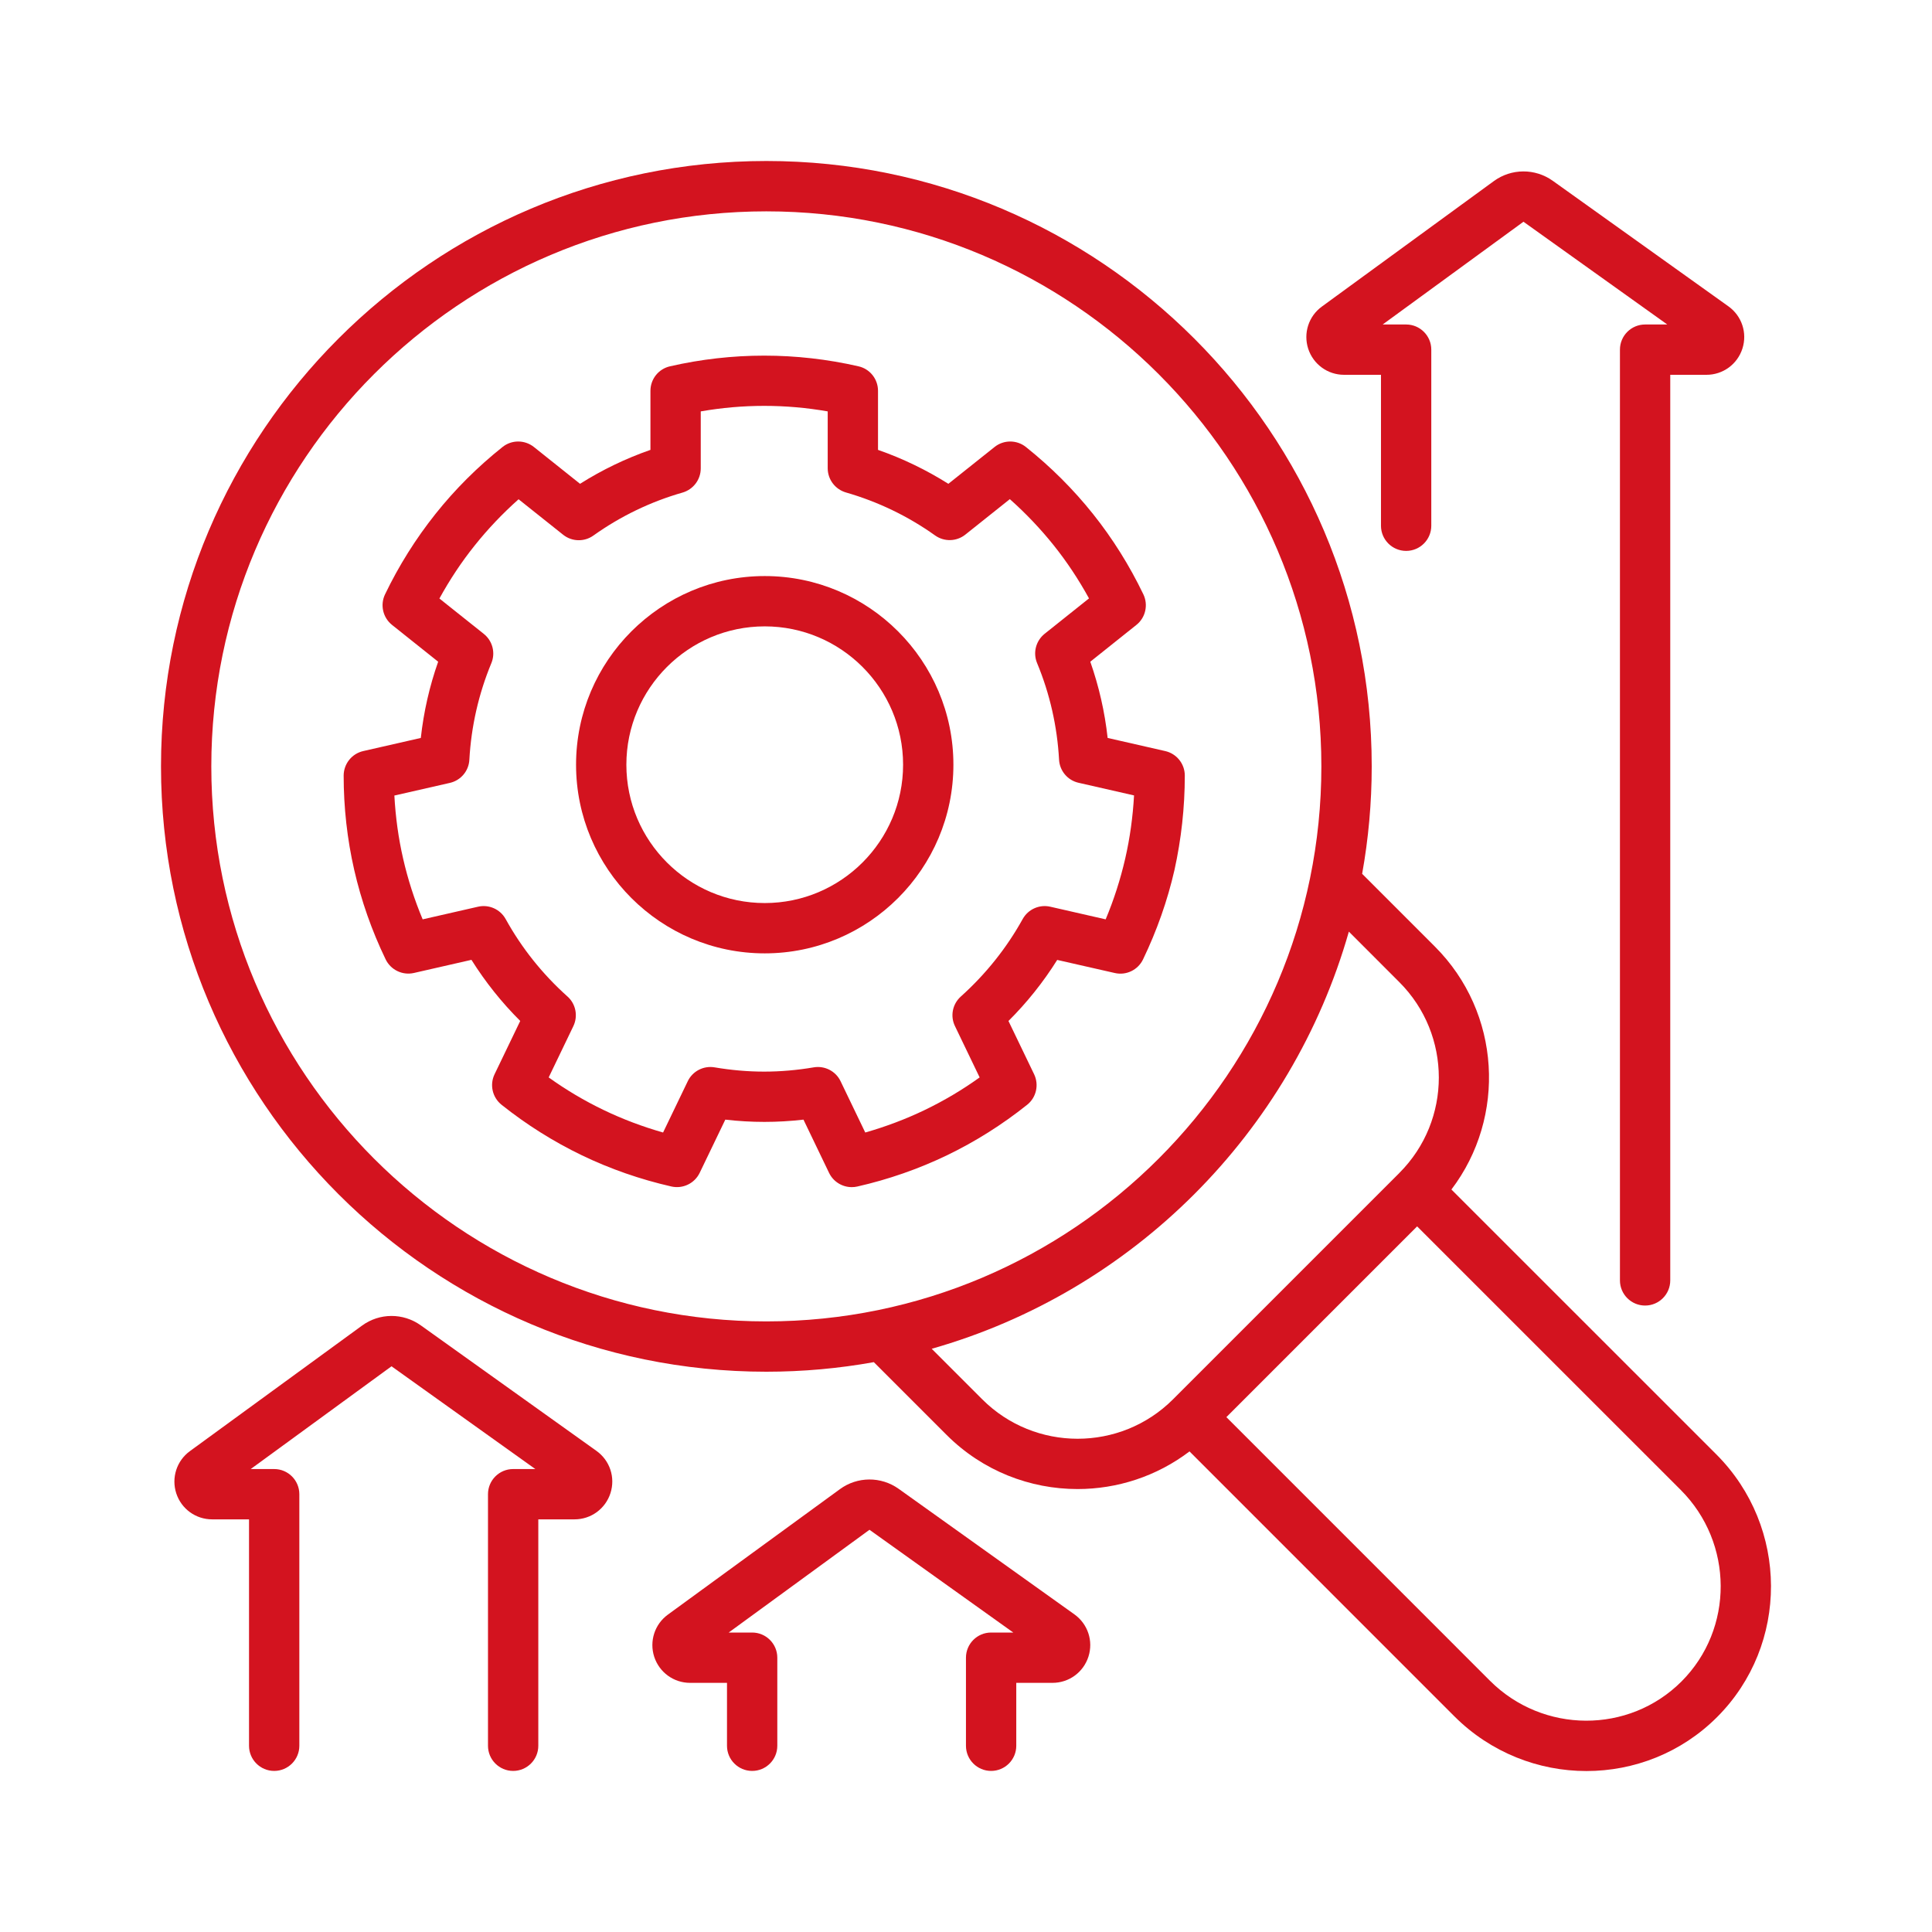 <svg width="48" height="48" viewBox="0 0 48 48" fill="none" xmlns="http://www.w3.org/2000/svg">
<path d="M42.641 36.133L36.06 29.553C37.429 27.752 37.294 25.162 35.65 23.518L33.842 21.71C33.998 20.843 34.08 19.95 34.08 19.039C34.08 10.747 27.333 4 19.041 4C10.748 4 4 10.747 4 19.041C4 27.333 10.747 34.08 19.039 34.08C19.95 34.08 20.843 33.998 21.71 33.842L23.518 35.65C24.415 36.547 25.594 36.995 26.772 36.995C27.753 36.995 28.735 36.682 29.553 36.06L36.133 42.641C37.04 43.547 38.229 44.001 39.414 44.001C40.592 44.001 41.767 43.554 42.66 42.661C44.454 40.867 44.445 37.938 42.641 36.133ZM5.25 19.041C5.25 11.437 11.436 5.251 19.039 5.251C26.643 5.251 32.829 11.437 32.829 19.041C32.829 26.645 26.643 32.83 19.039 32.83C11.436 32.83 5.25 26.645 5.25 19.041ZM24.404 34.766L23.148 33.51C28.146 32.09 32.09 28.144 33.512 23.146L34.767 24.402C36.074 25.709 36.074 27.835 34.767 29.141C34.767 29.141 34.767 29.141 34.766 29.143L29.143 34.766C27.836 36.072 25.71 36.072 24.404 34.766ZM41.776 41.776C40.469 43.082 38.334 43.074 37.017 41.757L30.469 35.208L35.208 30.469L41.757 37.017C43.074 38.334 43.082 40.469 41.776 41.776Z" fill="#D3131F"/>
<path d="M29.436 19.268C29.436 18.977 29.233 18.724 28.949 18.66L27.519 18.334C27.448 17.687 27.303 17.053 27.088 16.44L28.233 15.526C28.461 15.345 28.532 15.029 28.407 14.767C28.064 14.053 27.643 13.38 27.156 12.77C26.669 12.159 26.107 11.599 25.488 11.105C25.26 10.924 24.937 10.924 24.71 11.105L23.562 12.02C23.012 11.674 22.427 11.391 21.814 11.177V9.71C21.814 9.418 21.613 9.165 21.329 9.101C19.784 8.747 18.189 8.747 16.645 9.101C16.36 9.166 16.16 9.419 16.16 9.71V11.177C15.547 11.391 14.962 11.672 14.411 12.02L13.264 11.105C13.036 10.924 12.713 10.924 12.486 11.105C11.865 11.599 11.304 12.159 10.818 12.77C10.331 13.382 9.909 14.053 9.566 14.767C9.44 15.029 9.513 15.345 9.74 15.526L10.886 16.44C10.67 17.053 10.526 17.687 10.455 18.334L9.025 18.66C8.74 18.725 8.54 18.977 8.538 19.268C8.538 20.062 8.626 20.849 8.8 21.611C8.974 22.372 9.236 23.121 9.581 23.835C9.708 24.097 9.999 24.238 10.284 24.173L11.713 23.847C12.059 24.398 12.463 24.905 12.925 25.365L12.288 26.688C12.161 26.95 12.233 27.265 12.46 27.447C13.079 27.941 13.751 28.363 14.454 28.702C15.16 29.042 15.908 29.302 16.68 29.478C16.965 29.542 17.256 29.402 17.383 29.14L18.02 27.817C18.67 27.892 19.31 27.892 19.962 27.817L20.598 29.14C20.704 29.36 20.926 29.494 21.161 29.494C21.207 29.494 21.253 29.49 21.299 29.479C22.072 29.304 22.821 29.042 23.525 28.704C24.229 28.365 24.9 27.942 25.519 27.448C25.747 27.267 25.818 26.951 25.692 26.689L25.055 25.366C25.516 24.907 25.921 24.399 26.266 23.849L27.696 24.174C27.98 24.24 28.272 24.099 28.398 23.837C28.742 23.122 29.006 22.374 29.18 21.612C29.348 20.849 29.436 20.062 29.436 19.268ZM27.955 21.334C27.837 21.846 27.675 22.352 27.47 22.841L26.094 22.527C25.823 22.465 25.543 22.59 25.408 22.834C25.007 23.557 24.489 24.204 23.872 24.758C23.664 24.944 23.604 25.244 23.726 25.494L24.339 26.768C23.908 27.078 23.451 27.348 22.978 27.576C22.505 27.804 22.008 27.991 21.497 28.137L20.884 26.863C20.764 26.612 20.491 26.472 20.217 26.518C19.805 26.588 19.392 26.624 18.985 26.624C18.579 26.624 18.167 26.588 17.753 26.518C17.48 26.472 17.207 26.612 17.087 26.863L16.474 28.137C15.962 27.991 15.466 27.804 14.993 27.576C14.52 27.348 14.063 27.078 13.632 26.768L14.245 25.494C14.365 25.243 14.306 24.942 14.099 24.758C13.48 24.204 12.963 23.557 12.563 22.834C12.428 22.59 12.148 22.465 11.877 22.527L10.501 22.841C10.295 22.35 10.133 21.846 10.016 21.334C9.898 20.822 9.827 20.297 9.798 19.765L11.176 19.451C11.449 19.389 11.646 19.155 11.661 18.877C11.707 18.048 11.891 17.24 12.207 16.477C12.315 16.22 12.237 15.922 12.02 15.749L10.917 14.87C11.173 14.404 11.466 13.961 11.794 13.552C12.121 13.142 12.487 12.757 12.884 12.404L13.99 13.285C14.207 13.459 14.515 13.468 14.742 13.306C15.417 12.825 16.163 12.465 16.957 12.238C17.225 12.16 17.41 11.916 17.41 11.636V10.221C18.457 10.038 19.518 10.038 20.564 10.221V11.633C20.564 11.912 20.749 12.157 21.017 12.235C21.811 12.464 22.557 12.822 23.232 13.303C23.46 13.465 23.766 13.456 23.984 13.282L25.089 12.401C25.486 12.754 25.852 13.139 26.18 13.549C26.507 13.958 26.8 14.401 27.056 14.867L25.954 15.746C25.736 15.921 25.659 16.217 25.766 16.474C26.083 17.237 26.266 18.045 26.312 18.874C26.327 19.152 26.525 19.387 26.797 19.448L28.175 19.762C28.145 20.295 28.073 20.822 27.955 21.334Z" fill="#D3131F"/>
<path d="M19 14.312C16.415 14.312 14.312 16.415 14.312 18.999C14.312 21.584 16.415 23.686 19 23.686C21.584 23.686 23.687 21.584 23.687 18.999C23.687 16.415 21.584 14.312 19 14.312ZM19 22.436C17.104 22.436 15.562 20.895 15.562 18.999C15.562 17.104 17.104 15.562 19 15.562C20.895 15.562 22.437 17.104 22.437 18.999C22.437 20.895 20.895 22.436 19 22.436Z" fill="#D3131F"/>
<path d="M40.247 8.687V31.811C40.247 32.156 40.527 32.436 40.872 32.436C41.217 32.436 41.497 32.156 41.497 31.811V9.312H42.397C42.806 9.312 43.165 9.05 43.29 8.66C43.415 8.271 43.275 7.849 42.942 7.611L38.578 4.492C38.139 4.179 37.549 4.181 37.113 4.5L32.841 7.617C32.512 7.857 32.377 8.278 32.502 8.665C32.629 9.052 32.986 9.312 33.393 9.312H34.31V13.062C34.31 13.407 34.59 13.687 34.935 13.687C35.28 13.687 35.56 13.407 35.56 13.062V8.687C35.56 8.342 35.28 8.062 34.935 8.062H34.352L37.85 5.509L41.423 8.062H40.872C40.527 8.062 40.247 8.342 40.247 8.687Z" fill="#D3131F"/>
<path d="M6.187 43.373C6.187 43.718 6.467 43.998 6.812 43.998C7.157 43.998 7.437 43.718 7.437 43.373V37.123C7.437 36.778 7.157 36.498 6.812 36.498H6.229L9.727 33.945L13.3 36.498H12.749C12.404 36.498 12.124 36.778 12.124 37.123V43.373C12.124 43.718 12.404 43.998 12.749 43.998C13.094 43.998 13.374 43.718 13.374 43.373V37.748H14.274C14.683 37.748 15.042 37.486 15.167 37.096C15.292 36.706 15.152 36.285 14.819 36.047L10.454 32.928C10.015 32.614 9.426 32.617 8.992 32.936L4.718 36.053C4.389 36.293 4.254 36.714 4.379 37.101C4.505 37.488 4.863 37.748 5.27 37.748H6.187V43.373Z" fill="#D3131F"/>
<path d="M23.999 41.185V43.373C23.999 43.718 24.279 43.998 24.624 43.998C24.969 43.998 25.249 43.718 25.249 43.373V41.81H26.149C26.558 41.81 26.917 41.548 27.042 41.159C27.167 40.769 27.027 40.348 26.694 40.109L22.329 36.991C21.89 36.677 21.301 36.68 20.867 36.998L16.593 40.115C16.264 40.355 16.129 40.776 16.254 41.163C16.381 41.55 16.738 41.81 17.145 41.81H18.062V43.373C18.062 43.718 18.342 43.998 18.687 43.998C19.032 43.998 19.312 43.718 19.312 43.373V41.185C19.312 40.84 19.032 40.56 18.687 40.56H18.104L21.602 38.007L25.175 40.56H24.624C24.279 40.56 23.999 40.84 23.999 41.185Z" fill="#D3131F"/>
</svg>
